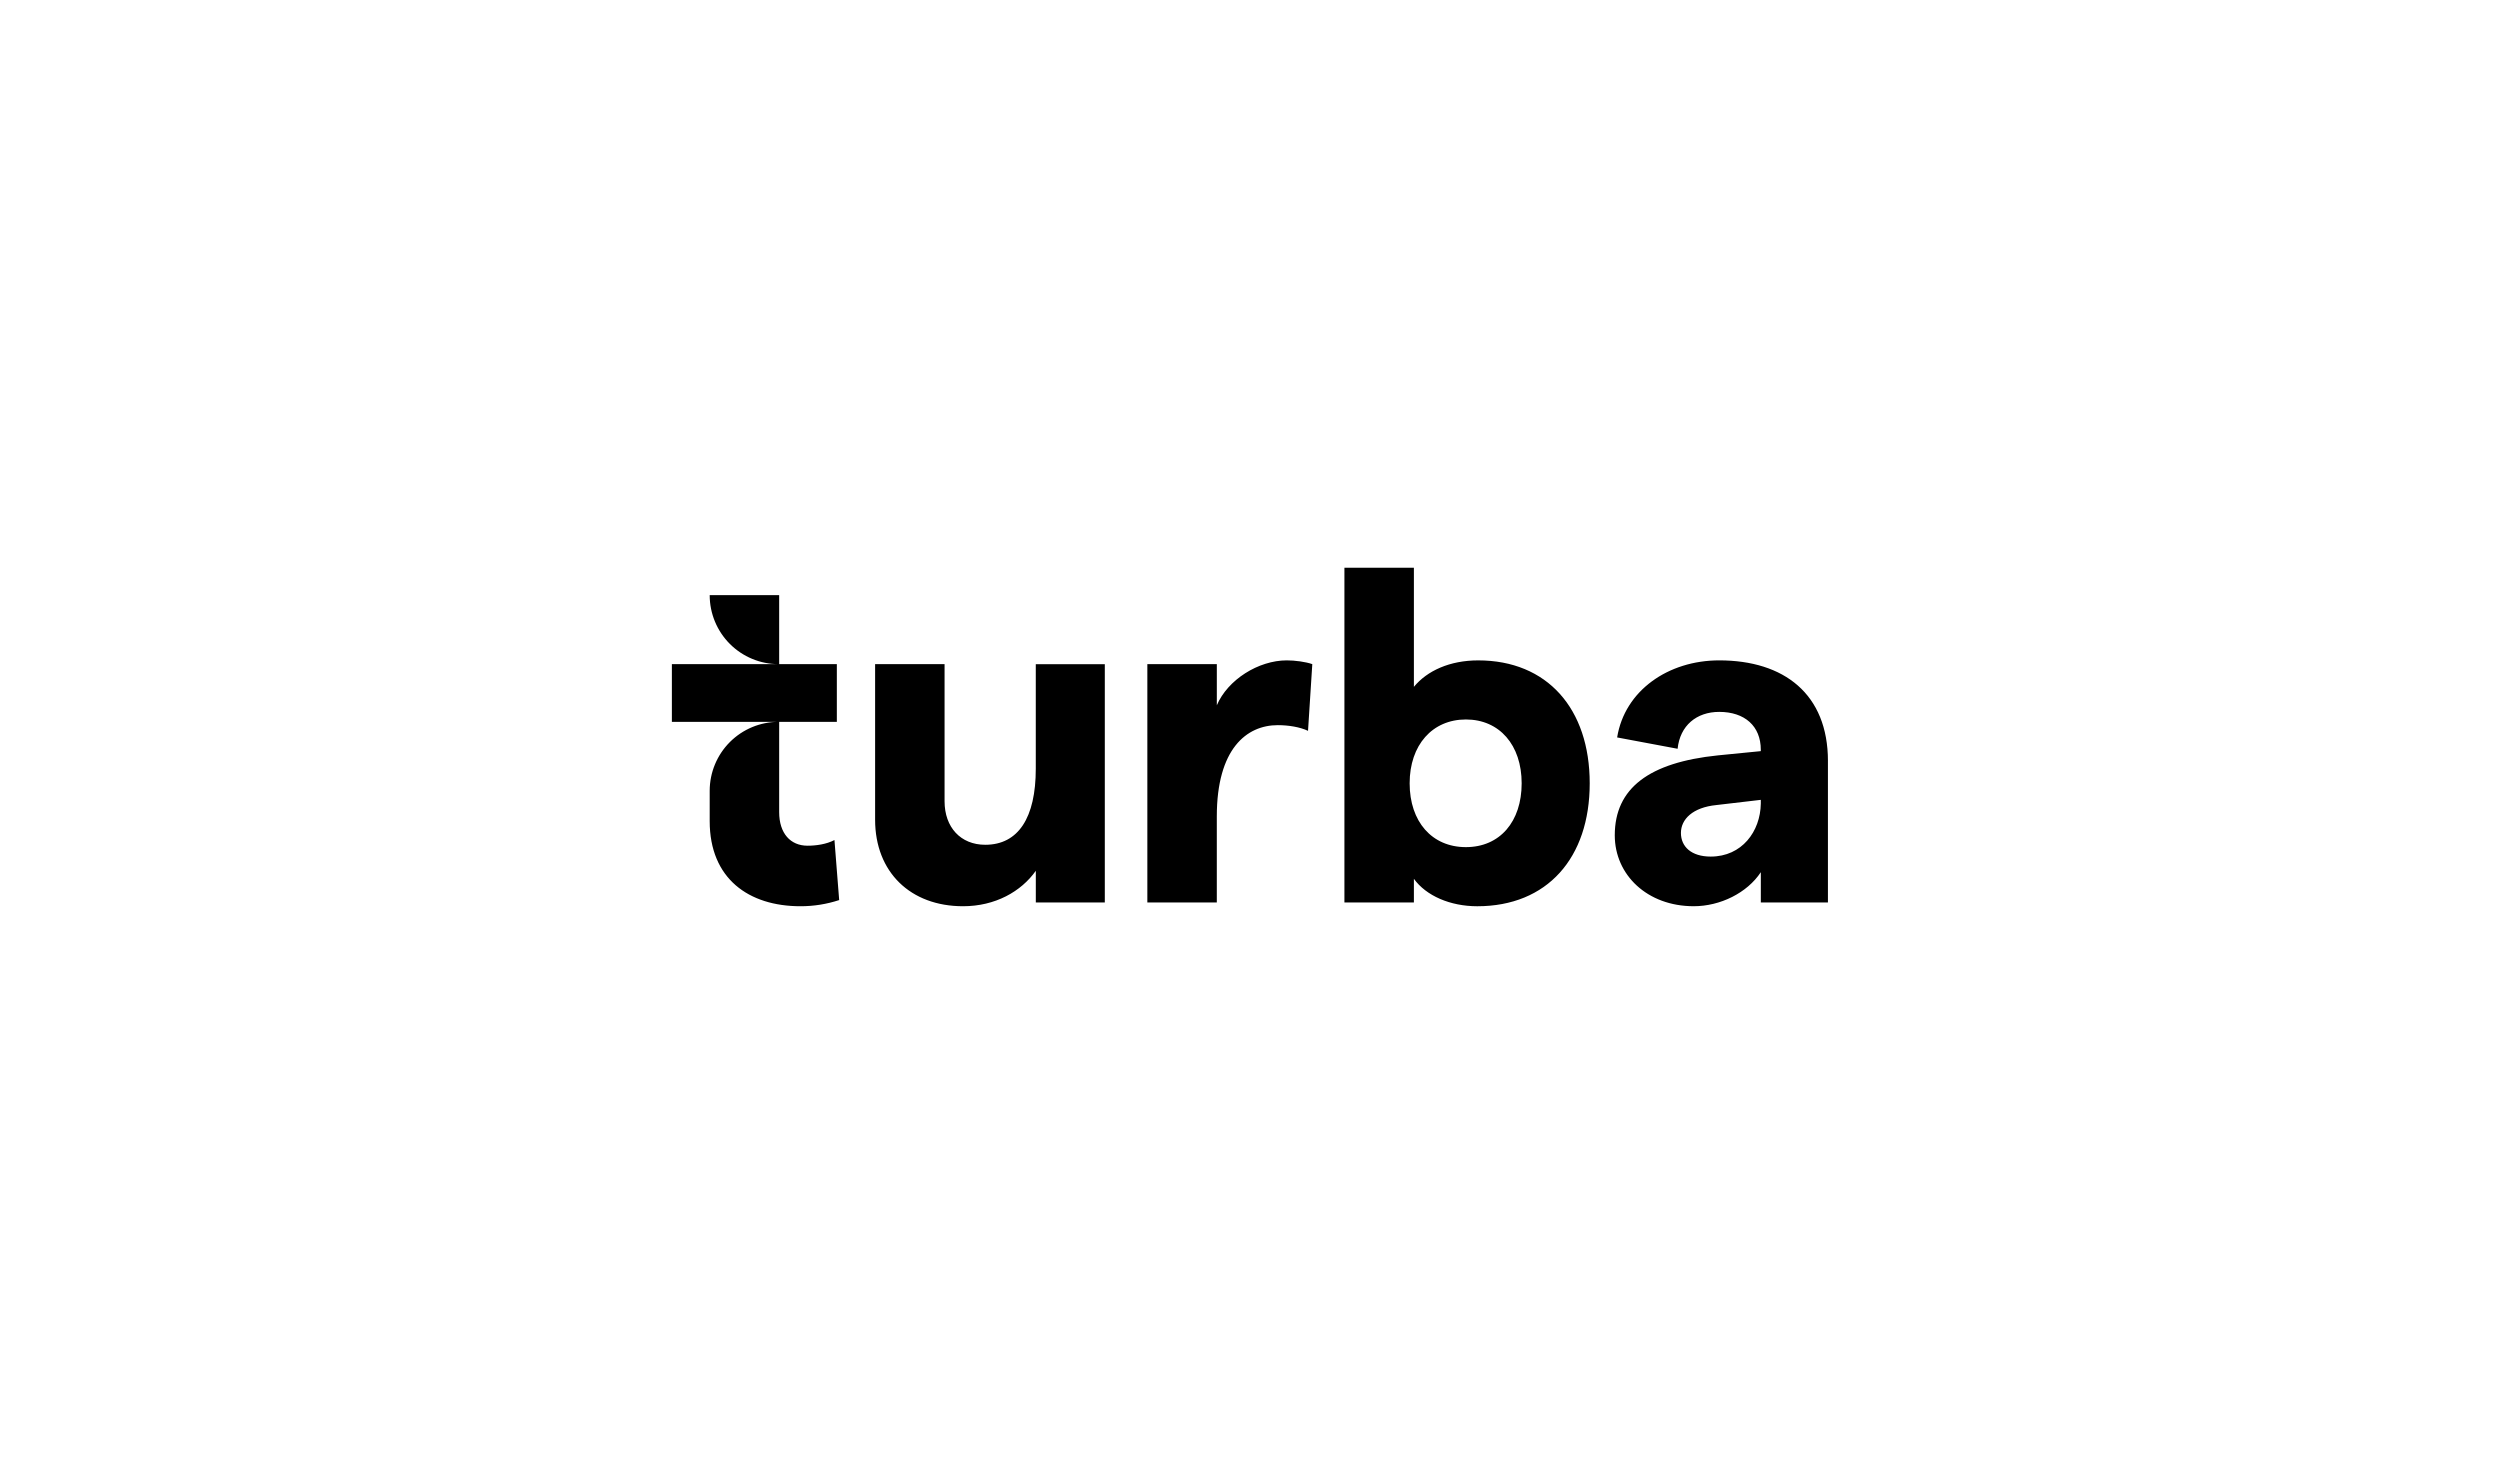 <svg xmlns="http://www.w3.org/2000/svg" fill="none" viewBox="0 0 480 283" height="283" width="480">
<g clip-path="url(#clip0_493_3889)">
<path fill="black" d="M212.123 127.517V173.269H198.876V167.189C196.06 171.183 191.071 173.997 184.898 173.997C174.827 173.997 168.021 167.462 168.021 157.384V127.517H181.357V153.842C181.357 158.836 184.443 162.197 189.162 162.197C195.513 162.197 198.87 157.024 198.87 147.583V127.52H212.12L212.123 127.517ZM251.141 140.319C249.597 139.593 247.421 139.23 245.333 139.23C239.342 139.23 233.627 143.77 233.627 156.751V173.271H220.291V127.517H233.63V135.414C235.714 130.512 241.616 126.791 247.061 126.791C248.604 126.791 250.688 127.062 251.961 127.514L251.141 140.316V140.319ZM271.467 168.732V173.271H258.128V109H271.467V131.875C274.009 128.787 278.365 126.794 283.81 126.794C297.057 126.794 305.225 136.051 305.225 150.397C305.225 164.74 297.057 174 283.628 174C278.457 174 273.828 172.001 271.467 168.732ZM292.159 150.394C292.159 143.038 287.892 138.139 281.452 138.139C275.008 138.139 270.652 143.041 270.652 150.394C270.652 157.747 274.919 162.649 281.452 162.649C287.984 162.649 292.159 157.747 292.159 150.394ZM350.962 146.131V173.269H338.078V167.459C335.446 171.451 330.275 173.995 325.191 173.995C316.3 173.995 310.036 168.001 310.036 160.377C310.036 151.301 316.66 146.397 329.815 145.034L338.073 144.219V143.948C338.073 139.406 334.986 136.682 330.089 136.682C325.733 136.682 322.56 139.314 322.102 143.764L310.49 141.587C311.942 132.6 320.291 126.791 330.091 126.791C342.526 126.791 350.965 133.237 350.965 146.129L350.962 146.131ZM338.075 154.3V153.571L329.545 154.57C325.004 155.025 322.738 157.292 322.738 159.925C322.738 162.557 324.734 164.464 328.456 164.464C334.445 164.464 337.986 159.651 338.075 154.3ZM160.215 161.287C158.672 162.102 156.68 162.376 155.044 162.376C151.777 162.376 149.6 160.017 149.6 155.93V138.594H160.673V127.517H149.6V114.265H136.261V114.3C136.268 117.806 137.665 121.166 140.144 123.644C142.624 126.121 145.984 127.514 149.489 127.517H129V138.594H149.489C145.984 138.597 142.624 139.99 140.144 142.467C137.665 144.945 136.268 148.305 136.261 151.811V157.655C136.261 168.732 143.79 173.997 153.683 173.997C156.21 174.003 158.721 173.604 161.122 172.816L160.215 161.287Z"></path>
</g>
<defs>
<clipPath id="clip0_493_3889">
<rect transform="translate(129 109)" fill="white" height="65" width="222"></rect>
</clipPath>
</defs>
</svg>
